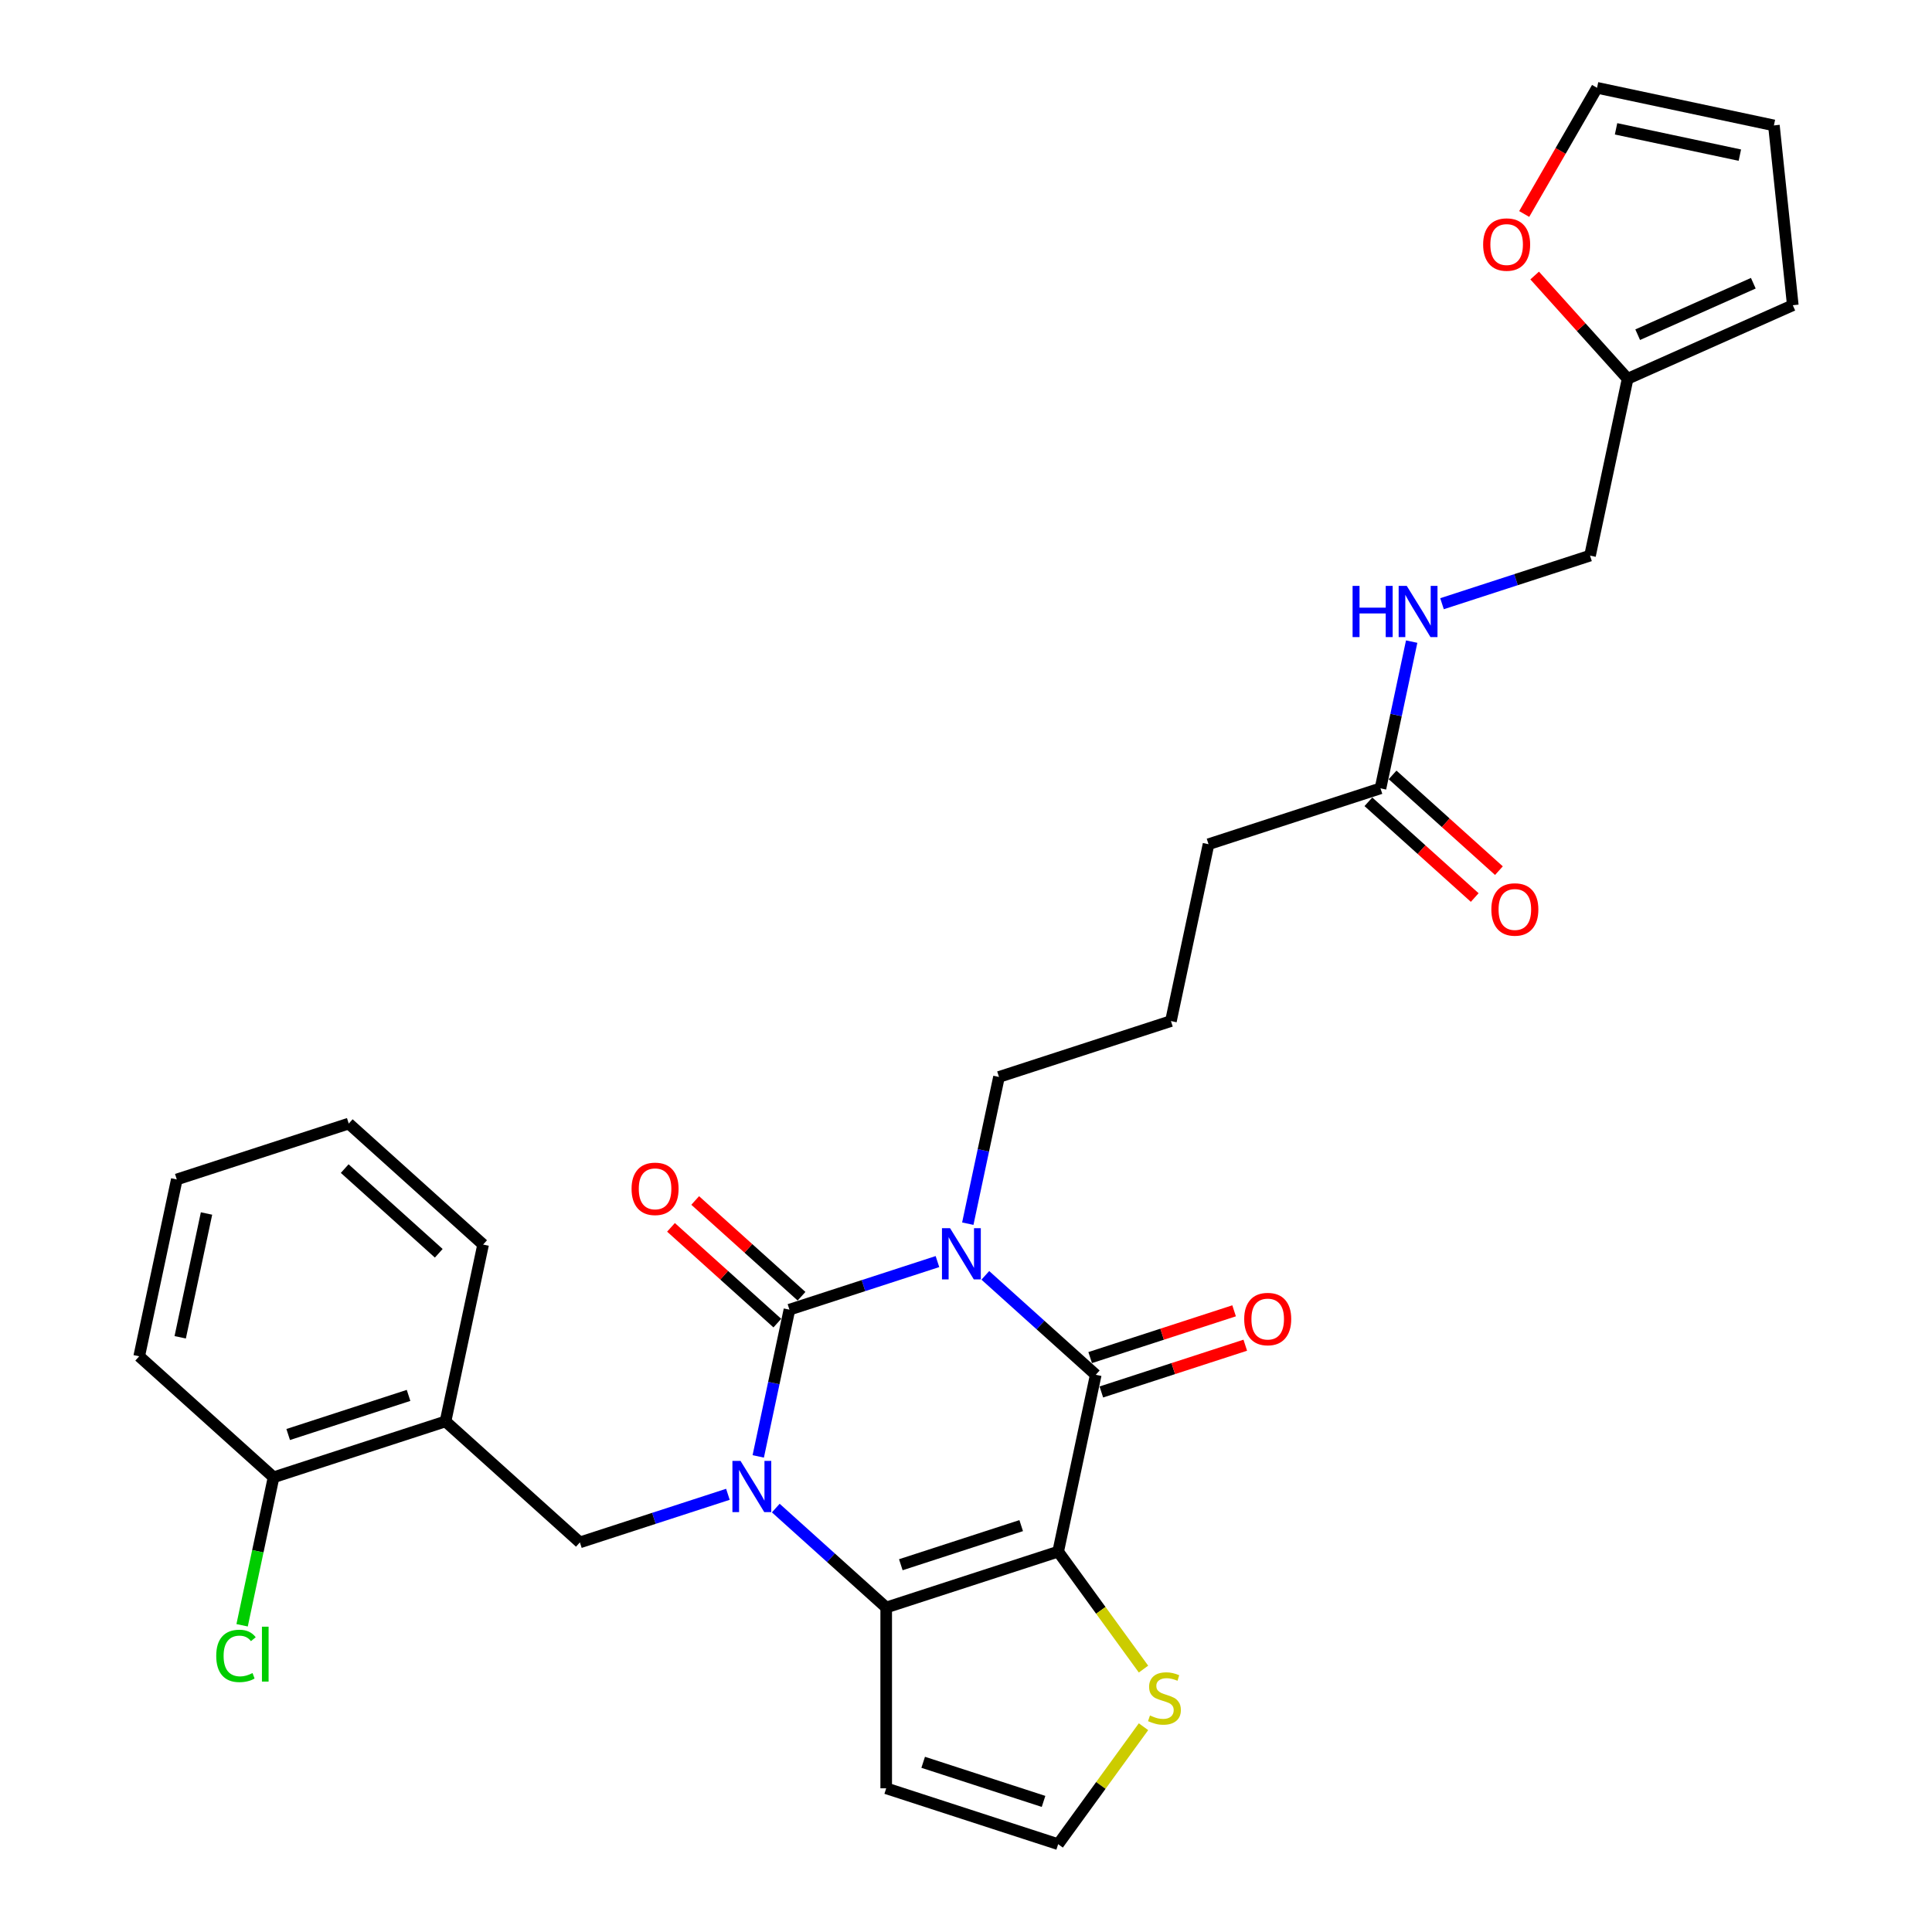<?xml version='1.0' encoding='iso-8859-1'?>
<svg version='1.1' baseProfile='full'
              xmlns='http://www.w3.org/2000/svg'
                      xmlns:rdkit='http://www.rdkit.org/xml'
                      xmlns:xlink='http://www.w3.org/1999/xlink'
                  xml:space='preserve'
width='1000px' height='1000px' viewBox='0 0 1000 1000'>
<!-- END OF HEADER -->
<rect style='opacity:1.0;fill:#FFFFFF;stroke:none' width='1000' height='1000' x='0' y='0'> </rect>
<path class='bond-1' d='M 485.223,652.989 L 446.917,665.436' style='fill:none;fill-rule:evenodd;stroke:#0000FF;stroke-width:6px;stroke-linecap:butt;stroke-linejoin:miter;stroke-opacity:1' />
<path class='bond-1' d='M 446.917,665.436 L 408.61,677.882' style='fill:none;fill-rule:evenodd;stroke:#000000;stroke-width:6px;stroke-linecap:butt;stroke-linejoin:miter;stroke-opacity:1' />
<path class='bond-3' d='M 510.005,660.12 L 538.583,685.851' style='fill:none;fill-rule:evenodd;stroke:#0000FF;stroke-width:6px;stroke-linecap:butt;stroke-linejoin:miter;stroke-opacity:1' />
<path class='bond-3' d='M 538.583,685.851 L 567.161,711.583' style='fill:none;fill-rule:evenodd;stroke:#000000;stroke-width:6px;stroke-linecap:butt;stroke-linejoin:miter;stroke-opacity:1' />
<path class='bond-19' d='M 500.928,633.372 L 509,595.398' style='fill:none;fill-rule:evenodd;stroke:#0000FF;stroke-width:6px;stroke-linecap:butt;stroke-linejoin:miter;stroke-opacity:1' />
<path class='bond-19' d='M 509,595.398 L 517.071,557.424' style='fill:none;fill-rule:evenodd;stroke:#000000;stroke-width:6px;stroke-linecap:butt;stroke-linejoin:miter;stroke-opacity:1' />
<path class='bond-0' d='M 392.467,753.83 L 400.538,715.856' style='fill:none;fill-rule:evenodd;stroke:#0000FF;stroke-width:6px;stroke-linecap:butt;stroke-linejoin:miter;stroke-opacity:1' />
<path class='bond-0' d='M 400.538,715.856 L 408.61,677.882' style='fill:none;fill-rule:evenodd;stroke:#000000;stroke-width:6px;stroke-linecap:butt;stroke-linejoin:miter;stroke-opacity:1' />
<path class='bond-5' d='M 376.762,773.448 L 338.455,785.894' style='fill:none;fill-rule:evenodd;stroke:#0000FF;stroke-width:6px;stroke-linecap:butt;stroke-linejoin:miter;stroke-opacity:1' />
<path class='bond-5' d='M 338.455,785.894 L 300.149,798.341' style='fill:none;fill-rule:evenodd;stroke:#000000;stroke-width:6px;stroke-linecap:butt;stroke-linejoin:miter;stroke-opacity:1' />
<path class='bond-30' d='M 401.543,780.578 L 430.121,806.31' style='fill:none;fill-rule:evenodd;stroke:#0000FF;stroke-width:6px;stroke-linecap:butt;stroke-linejoin:miter;stroke-opacity:1' />
<path class='bond-30' d='M 430.121,806.31 L 458.699,832.042' style='fill:none;fill-rule:evenodd;stroke:#000000;stroke-width:6px;stroke-linecap:butt;stroke-linejoin:miter;stroke-opacity:1' />
<path class='bond-9' d='M 414.872,670.928 L 387.351,646.148' style='fill:none;fill-rule:evenodd;stroke:#000000;stroke-width:6px;stroke-linecap:butt;stroke-linejoin:miter;stroke-opacity:1' />
<path class='bond-9' d='M 387.351,646.148 L 359.831,621.368' style='fill:none;fill-rule:evenodd;stroke:#FF0000;stroke-width:6px;stroke-linecap:butt;stroke-linejoin:miter;stroke-opacity:1' />
<path class='bond-9' d='M 402.348,684.837 L 374.827,660.057' style='fill:none;fill-rule:evenodd;stroke:#000000;stroke-width:6px;stroke-linecap:butt;stroke-linejoin:miter;stroke-opacity:1' />
<path class='bond-9' d='M 374.827,660.057 L 347.307,635.278' style='fill:none;fill-rule:evenodd;stroke:#FF0000;stroke-width:6px;stroke-linecap:butt;stroke-linejoin:miter;stroke-opacity:1' />
<path class='bond-2' d='M 547.704,803.123 L 567.161,711.583' style='fill:none;fill-rule:evenodd;stroke:#000000;stroke-width:6px;stroke-linecap:butt;stroke-linejoin:miter;stroke-opacity:1' />
<path class='bond-4' d='M 547.704,803.123 L 458.699,832.042' style='fill:none;fill-rule:evenodd;stroke:#000000;stroke-width:6px;stroke-linecap:butt;stroke-linejoin:miter;stroke-opacity:1' />
<path class='bond-4' d='M 528.569,789.66 L 466.266,809.903' style='fill:none;fill-rule:evenodd;stroke:#000000;stroke-width:6px;stroke-linecap:butt;stroke-linejoin:miter;stroke-opacity:1' />
<path class='bond-6' d='M 547.704,803.123 L 569.789,833.52' style='fill:none;fill-rule:evenodd;stroke:#000000;stroke-width:6px;stroke-linecap:butt;stroke-linejoin:miter;stroke-opacity:1' />
<path class='bond-6' d='M 569.789,833.52 L 591.874,863.918' style='fill:none;fill-rule:evenodd;stroke:#CCCC00;stroke-width:6px;stroke-linecap:butt;stroke-linejoin:miter;stroke-opacity:1' />
<path class='bond-11' d='M 570.053,720.484 L 607.302,708.381' style='fill:none;fill-rule:evenodd;stroke:#000000;stroke-width:6px;stroke-linecap:butt;stroke-linejoin:miter;stroke-opacity:1' />
<path class='bond-11' d='M 607.302,708.381 L 644.551,696.278' style='fill:none;fill-rule:evenodd;stroke:#FF0000;stroke-width:6px;stroke-linecap:butt;stroke-linejoin:miter;stroke-opacity:1' />
<path class='bond-11' d='M 564.269,702.683 L 601.518,690.58' style='fill:none;fill-rule:evenodd;stroke:#000000;stroke-width:6px;stroke-linecap:butt;stroke-linejoin:miter;stroke-opacity:1' />
<path class='bond-11' d='M 601.518,690.58 L 638.767,678.477' style='fill:none;fill-rule:evenodd;stroke:#FF0000;stroke-width:6px;stroke-linecap:butt;stroke-linejoin:miter;stroke-opacity:1' />
<path class='bond-7' d='M 458.699,832.042 L 458.699,925.626' style='fill:none;fill-rule:evenodd;stroke:#000000;stroke-width:6px;stroke-linecap:butt;stroke-linejoin:miter;stroke-opacity:1' />
<path class='bond-8' d='M 300.149,798.341 L 230.602,735.721' style='fill:none;fill-rule:evenodd;stroke:#000000;stroke-width:6px;stroke-linecap:butt;stroke-linejoin:miter;stroke-opacity:1' />
<path class='bond-10' d='M 591.874,893.75 L 569.789,924.148' style='fill:none;fill-rule:evenodd;stroke:#CCCC00;stroke-width:6px;stroke-linecap:butt;stroke-linejoin:miter;stroke-opacity:1' />
<path class='bond-10' d='M 569.789,924.148 L 547.704,954.545' style='fill:none;fill-rule:evenodd;stroke:#000000;stroke-width:6px;stroke-linecap:butt;stroke-linejoin:miter;stroke-opacity:1' />
<path class='bond-31' d='M 458.699,925.626 L 547.704,954.545' style='fill:none;fill-rule:evenodd;stroke:#000000;stroke-width:6px;stroke-linecap:butt;stroke-linejoin:miter;stroke-opacity:1' />
<path class='bond-31' d='M 477.834,912.163 L 540.137,932.407' style='fill:none;fill-rule:evenodd;stroke:#000000;stroke-width:6px;stroke-linecap:butt;stroke-linejoin:miter;stroke-opacity:1' />
<path class='bond-16' d='M 230.602,735.721 L 141.598,764.64' style='fill:none;fill-rule:evenodd;stroke:#000000;stroke-width:6px;stroke-linecap:butt;stroke-linejoin:miter;stroke-opacity:1' />
<path class='bond-16' d='M 211.467,722.258 L 149.164,742.501' style='fill:none;fill-rule:evenodd;stroke:#000000;stroke-width:6px;stroke-linecap:butt;stroke-linejoin:miter;stroke-opacity:1' />
<path class='bond-25' d='M 230.602,735.721 L 250.059,644.181' style='fill:none;fill-rule:evenodd;stroke:#000000;stroke-width:6px;stroke-linecap:butt;stroke-linejoin:miter;stroke-opacity:1' />
<path class='bond-12' d='M 842.456,196.048 L 822.998,287.587' style='fill:none;fill-rule:evenodd;stroke:#000000;stroke-width:6px;stroke-linecap:butt;stroke-linejoin:miter;stroke-opacity:1' />
<path class='bond-14' d='M 842.456,196.048 L 818.398,169.329' style='fill:none;fill-rule:evenodd;stroke:#000000;stroke-width:6px;stroke-linecap:butt;stroke-linejoin:miter;stroke-opacity:1' />
<path class='bond-14' d='M 818.398,169.329 L 794.341,142.611' style='fill:none;fill-rule:evenodd;stroke:#FF0000;stroke-width:6px;stroke-linecap:butt;stroke-linejoin:miter;stroke-opacity:1' />
<path class='bond-17' d='M 842.456,196.048 L 927.949,157.984' style='fill:none;fill-rule:evenodd;stroke:#000000;stroke-width:6px;stroke-linecap:butt;stroke-linejoin:miter;stroke-opacity:1' />
<path class='bond-17' d='M 847.667,173.239 L 907.512,146.595' style='fill:none;fill-rule:evenodd;stroke:#000000;stroke-width:6px;stroke-linecap:butt;stroke-linejoin:miter;stroke-opacity:1' />
<path class='bond-13' d='M 714.537,408.046 L 625.533,436.965' style='fill:none;fill-rule:evenodd;stroke:#000000;stroke-width:6px;stroke-linecap:butt;stroke-linejoin:miter;stroke-opacity:1' />
<path class='bond-15' d='M 714.537,408.046 L 722.608,370.072' style='fill:none;fill-rule:evenodd;stroke:#000000;stroke-width:6px;stroke-linecap:butt;stroke-linejoin:miter;stroke-opacity:1' />
<path class='bond-15' d='M 722.608,370.072 L 730.68,332.098' style='fill:none;fill-rule:evenodd;stroke:#0000FF;stroke-width:6px;stroke-linecap:butt;stroke-linejoin:miter;stroke-opacity:1' />
<path class='bond-21' d='M 708.275,415.001 L 735.795,439.78' style='fill:none;fill-rule:evenodd;stroke:#000000;stroke-width:6px;stroke-linecap:butt;stroke-linejoin:miter;stroke-opacity:1' />
<path class='bond-21' d='M 735.795,439.78 L 763.316,464.56' style='fill:none;fill-rule:evenodd;stroke:#FF0000;stroke-width:6px;stroke-linecap:butt;stroke-linejoin:miter;stroke-opacity:1' />
<path class='bond-21' d='M 720.799,401.091 L 748.319,425.871' style='fill:none;fill-rule:evenodd;stroke:#000000;stroke-width:6px;stroke-linecap:butt;stroke-linejoin:miter;stroke-opacity:1' />
<path class='bond-21' d='M 748.319,425.871 L 775.84,450.65' style='fill:none;fill-rule:evenodd;stroke:#FF0000;stroke-width:6px;stroke-linecap:butt;stroke-linejoin:miter;stroke-opacity:1' />
<path class='bond-18' d='M 788.923,110.76 L 807.775,78.107' style='fill:none;fill-rule:evenodd;stroke:#FF0000;stroke-width:6px;stroke-linecap:butt;stroke-linejoin:miter;stroke-opacity:1' />
<path class='bond-18' d='M 807.775,78.107 L 826.628,45.455' style='fill:none;fill-rule:evenodd;stroke:#000000;stroke-width:6px;stroke-linecap:butt;stroke-linejoin:miter;stroke-opacity:1' />
<path class='bond-22' d='M 746.385,312.48 L 784.691,300.034' style='fill:none;fill-rule:evenodd;stroke:#0000FF;stroke-width:6px;stroke-linecap:butt;stroke-linejoin:miter;stroke-opacity:1' />
<path class='bond-22' d='M 784.691,300.034 L 822.998,287.587' style='fill:none;fill-rule:evenodd;stroke:#000000;stroke-width:6px;stroke-linecap:butt;stroke-linejoin:miter;stroke-opacity:1' />
<path class='bond-23' d='M 141.598,764.64 L 133.456,802.941' style='fill:none;fill-rule:evenodd;stroke:#000000;stroke-width:6px;stroke-linecap:butt;stroke-linejoin:miter;stroke-opacity:1' />
<path class='bond-23' d='M 133.456,802.941 L 125.315,841.243' style='fill:none;fill-rule:evenodd;stroke:#00CC00;stroke-width:6px;stroke-linecap:butt;stroke-linejoin:miter;stroke-opacity:1' />
<path class='bond-27' d='M 141.598,764.64 L 72.051,702.02' style='fill:none;fill-rule:evenodd;stroke:#000000;stroke-width:6px;stroke-linecap:butt;stroke-linejoin:miter;stroke-opacity:1' />
<path class='bond-20' d='M 927.949,157.984 L 918.167,64.912' style='fill:none;fill-rule:evenodd;stroke:#000000;stroke-width:6px;stroke-linecap:butt;stroke-linejoin:miter;stroke-opacity:1' />
<path class='bond-33' d='M 826.628,45.455 L 918.167,64.912' style='fill:none;fill-rule:evenodd;stroke:#000000;stroke-width:6px;stroke-linecap:butt;stroke-linejoin:miter;stroke-opacity:1' />
<path class='bond-33' d='M 836.467,66.681 L 900.545,80.301' style='fill:none;fill-rule:evenodd;stroke:#000000;stroke-width:6px;stroke-linecap:butt;stroke-linejoin:miter;stroke-opacity:1' />
<path class='bond-24' d='M 517.071,557.424 L 606.075,528.504' style='fill:none;fill-rule:evenodd;stroke:#000000;stroke-width:6px;stroke-linecap:butt;stroke-linejoin:miter;stroke-opacity:1' />
<path class='bond-26' d='M 606.075,528.504 L 625.533,436.965' style='fill:none;fill-rule:evenodd;stroke:#000000;stroke-width:6px;stroke-linecap:butt;stroke-linejoin:miter;stroke-opacity:1' />
<path class='bond-28' d='M 250.059,644.181 L 180.512,581.561' style='fill:none;fill-rule:evenodd;stroke:#000000;stroke-width:6px;stroke-linecap:butt;stroke-linejoin:miter;stroke-opacity:1' />
<path class='bond-28' d='M 227.103,648.697 L 178.42,604.863' style='fill:none;fill-rule:evenodd;stroke:#000000;stroke-width:6px;stroke-linecap:butt;stroke-linejoin:miter;stroke-opacity:1' />
<path class='bond-32' d='M 72.051,702.02 L 91.508,610.48' style='fill:none;fill-rule:evenodd;stroke:#000000;stroke-width:6px;stroke-linecap:butt;stroke-linejoin:miter;stroke-opacity:1' />
<path class='bond-32' d='M 93.277,692.18 L 106.897,628.103' style='fill:none;fill-rule:evenodd;stroke:#000000;stroke-width:6px;stroke-linecap:butt;stroke-linejoin:miter;stroke-opacity:1' />
<path class='bond-29' d='M 180.512,581.561 L 91.508,610.48' style='fill:none;fill-rule:evenodd;stroke:#000000;stroke-width:6px;stroke-linecap:butt;stroke-linejoin:miter;stroke-opacity:1' />
<path  class='atom-0' d='M 491.756 635.711
L 500.44 649.749
Q 501.301 651.134, 502.686 653.642
Q 504.071 656.15, 504.146 656.3
L 504.146 635.711
L 507.665 635.711
L 507.665 662.215
L 504.034 662.215
L 494.713 646.867
Q 493.627 645.07, 492.467 643.011
Q 491.344 640.952, 491.007 640.316
L 491.007 662.215
L 487.563 662.215
L 487.563 635.711
L 491.756 635.711
' fill='#0000FF'/>
<path  class='atom-1' d='M 383.294 756.17
L 391.979 770.208
Q 392.84 771.593, 394.225 774.101
Q 395.61 776.609, 395.685 776.759
L 395.685 756.17
L 399.204 756.17
L 399.204 782.673
L 395.573 782.673
L 386.252 767.325
Q 385.166 765.528, 384.005 763.47
Q 382.882 761.411, 382.546 760.774
L 382.546 782.673
L 379.102 782.673
L 379.102 756.17
L 383.294 756.17
' fill='#0000FF'/>
<path  class='atom-7' d='M 595.224 887.93
Q 595.524 888.043, 596.759 888.567
Q 597.994 889.091, 599.342 889.428
Q 600.727 889.727, 602.075 889.727
Q 604.583 889.727, 606.043 888.529
Q 607.503 887.294, 607.503 885.16
Q 607.503 883.7, 606.754 882.802
Q 606.043 881.904, 604.92 881.417
Q 603.797 880.93, 601.925 880.369
Q 599.567 879.658, 598.144 878.984
Q 596.759 878.31, 595.748 876.887
Q 594.775 875.465, 594.775 873.069
Q 594.775 869.738, 597.021 867.679
Q 599.305 865.62, 603.797 865.62
Q 606.866 865.62, 610.348 867.08
L 609.487 869.962
Q 606.305 868.652, 603.909 868.652
Q 601.326 868.652, 599.904 869.738
Q 598.481 870.786, 598.518 872.62
Q 598.518 874.043, 599.23 874.903
Q 599.978 875.764, 601.027 876.251
Q 602.112 876.738, 603.909 877.299
Q 606.305 878.048, 607.727 878.797
Q 609.15 879.545, 610.16 881.08
Q 611.209 882.577, 611.209 885.16
Q 611.209 888.829, 608.738 890.813
Q 606.305 892.759, 602.224 892.759
Q 599.866 892.759, 598.069 892.235
Q 596.31 891.749, 594.214 890.888
L 595.224 887.93
' fill='#CCCC00'/>
<path  class='atom-10' d='M 326.897 615.337
Q 326.897 608.973, 330.042 605.417
Q 333.186 601.861, 339.063 601.861
Q 344.94 601.861, 348.085 605.417
Q 351.229 608.973, 351.229 615.337
Q 351.229 621.775, 348.047 625.444
Q 344.865 629.075, 339.063 629.075
Q 333.223 629.075, 330.042 625.444
Q 326.897 621.813, 326.897 615.337
M 339.063 626.08
Q 343.106 626.08, 345.277 623.385
Q 347.486 620.652, 347.486 615.337
Q 347.486 610.134, 345.277 607.513
Q 343.106 604.855, 339.063 604.855
Q 335.02 604.855, 332.812 607.476
Q 330.641 610.096, 330.641 615.337
Q 330.641 620.69, 332.812 623.385
Q 335.02 626.08, 339.063 626.08
' fill='#FF0000'/>
<path  class='atom-12' d='M 643.999 682.739
Q 643.999 676.375, 647.143 672.819
Q 650.288 669.263, 656.165 669.263
Q 662.042 669.263, 665.186 672.819
Q 668.331 676.375, 668.331 682.739
Q 668.331 689.178, 665.149 692.846
Q 661.967 696.477, 656.165 696.477
Q 650.325 696.477, 647.143 692.846
Q 643.999 689.215, 643.999 682.739
M 656.165 693.482
Q 660.208 693.482, 662.379 690.787
Q 664.588 688.055, 664.588 682.739
Q 664.588 677.536, 662.379 674.915
Q 660.208 672.257, 656.165 672.257
Q 652.122 672.257, 649.913 674.878
Q 647.742 677.498, 647.742 682.739
Q 647.742 688.092, 649.913 690.787
Q 652.122 693.482, 656.165 693.482
' fill='#FF0000'/>
<path  class='atom-15' d='M 767.669 126.576
Q 767.669 120.212, 770.814 116.656
Q 773.958 113.1, 779.835 113.1
Q 785.712 113.1, 788.857 116.656
Q 792.001 120.212, 792.001 126.576
Q 792.001 133.015, 788.819 136.683
Q 785.638 140.314, 779.835 140.314
Q 773.996 140.314, 770.814 136.683
Q 767.669 133.052, 767.669 126.576
M 779.835 137.319
Q 783.878 137.319, 786.049 134.624
Q 788.258 131.892, 788.258 126.576
Q 788.258 121.373, 786.049 118.752
Q 783.878 116.094, 779.835 116.094
Q 775.792 116.094, 773.584 118.715
Q 771.413 121.335, 771.413 126.576
Q 771.413 131.929, 773.584 134.624
Q 775.792 137.319, 779.835 137.319
' fill='#FF0000'/>
<path  class='atom-16' d='M 700.098 303.255
L 703.691 303.255
L 703.691 314.522
L 717.243 314.522
L 717.243 303.255
L 720.836 303.255
L 720.836 329.758
L 717.243 329.758
L 717.243 317.517
L 703.691 317.517
L 703.691 329.758
L 700.098 329.758
L 700.098 303.255
' fill='#0000FF'/>
<path  class='atom-16' d='M 728.136 303.255
L 736.82 317.293
Q 737.681 318.678, 739.066 321.186
Q 740.451 323.694, 740.526 323.843
L 740.526 303.255
L 744.045 303.255
L 744.045 329.758
L 740.414 329.758
L 731.093 314.41
Q 730.007 312.613, 728.847 310.554
Q 727.724 308.496, 727.387 307.859
L 727.387 329.758
L 723.943 329.758
L 723.943 303.255
L 728.136 303.255
' fill='#0000FF'/>
<path  class='atom-22' d='M 771.918 470.741
Q 771.918 464.377, 775.062 460.821
Q 778.207 457.265, 784.084 457.265
Q 789.961 457.265, 793.105 460.821
Q 796.25 464.377, 796.25 470.741
Q 796.25 477.18, 793.068 480.848
Q 789.886 484.479, 784.084 484.479
Q 778.244 484.479, 775.062 480.848
Q 771.918 477.217, 771.918 470.741
M 784.084 481.484
Q 788.126 481.484, 790.298 478.789
Q 792.506 476.057, 792.506 470.741
Q 792.506 465.538, 790.298 462.917
Q 788.126 460.259, 784.084 460.259
Q 780.041 460.259, 777.832 462.88
Q 775.661 465.5, 775.661 470.741
Q 775.661 476.094, 777.832 478.789
Q 780.041 481.484, 784.084 481.484
' fill='#FF0000'/>
<path  class='atom-24' d='M 111.921 857.096
Q 111.921 850.508, 114.99 847.064
Q 118.097 843.583, 123.975 843.583
Q 129.44 843.583, 132.36 847.438
L 129.889 849.46
Q 127.755 846.652, 123.975 846.652
Q 119.969 846.652, 117.835 849.347
Q 115.739 852.005, 115.739 857.096
Q 115.739 862.337, 117.91 865.032
Q 120.119 867.727, 124.386 867.727
Q 127.306 867.727, 130.713 865.968
L 131.761 868.776
Q 130.376 869.674, 128.279 870.198
Q 126.183 870.722, 123.862 870.722
Q 118.097 870.722, 114.99 867.203
Q 111.921 863.685, 111.921 857.096
' fill='#00CC00'/>
<path  class='atom-24' d='M 135.579 841.973
L 139.023 841.973
L 139.023 870.385
L 135.579 870.385
L 135.579 841.973
' fill='#00CC00'/>
</svg>
